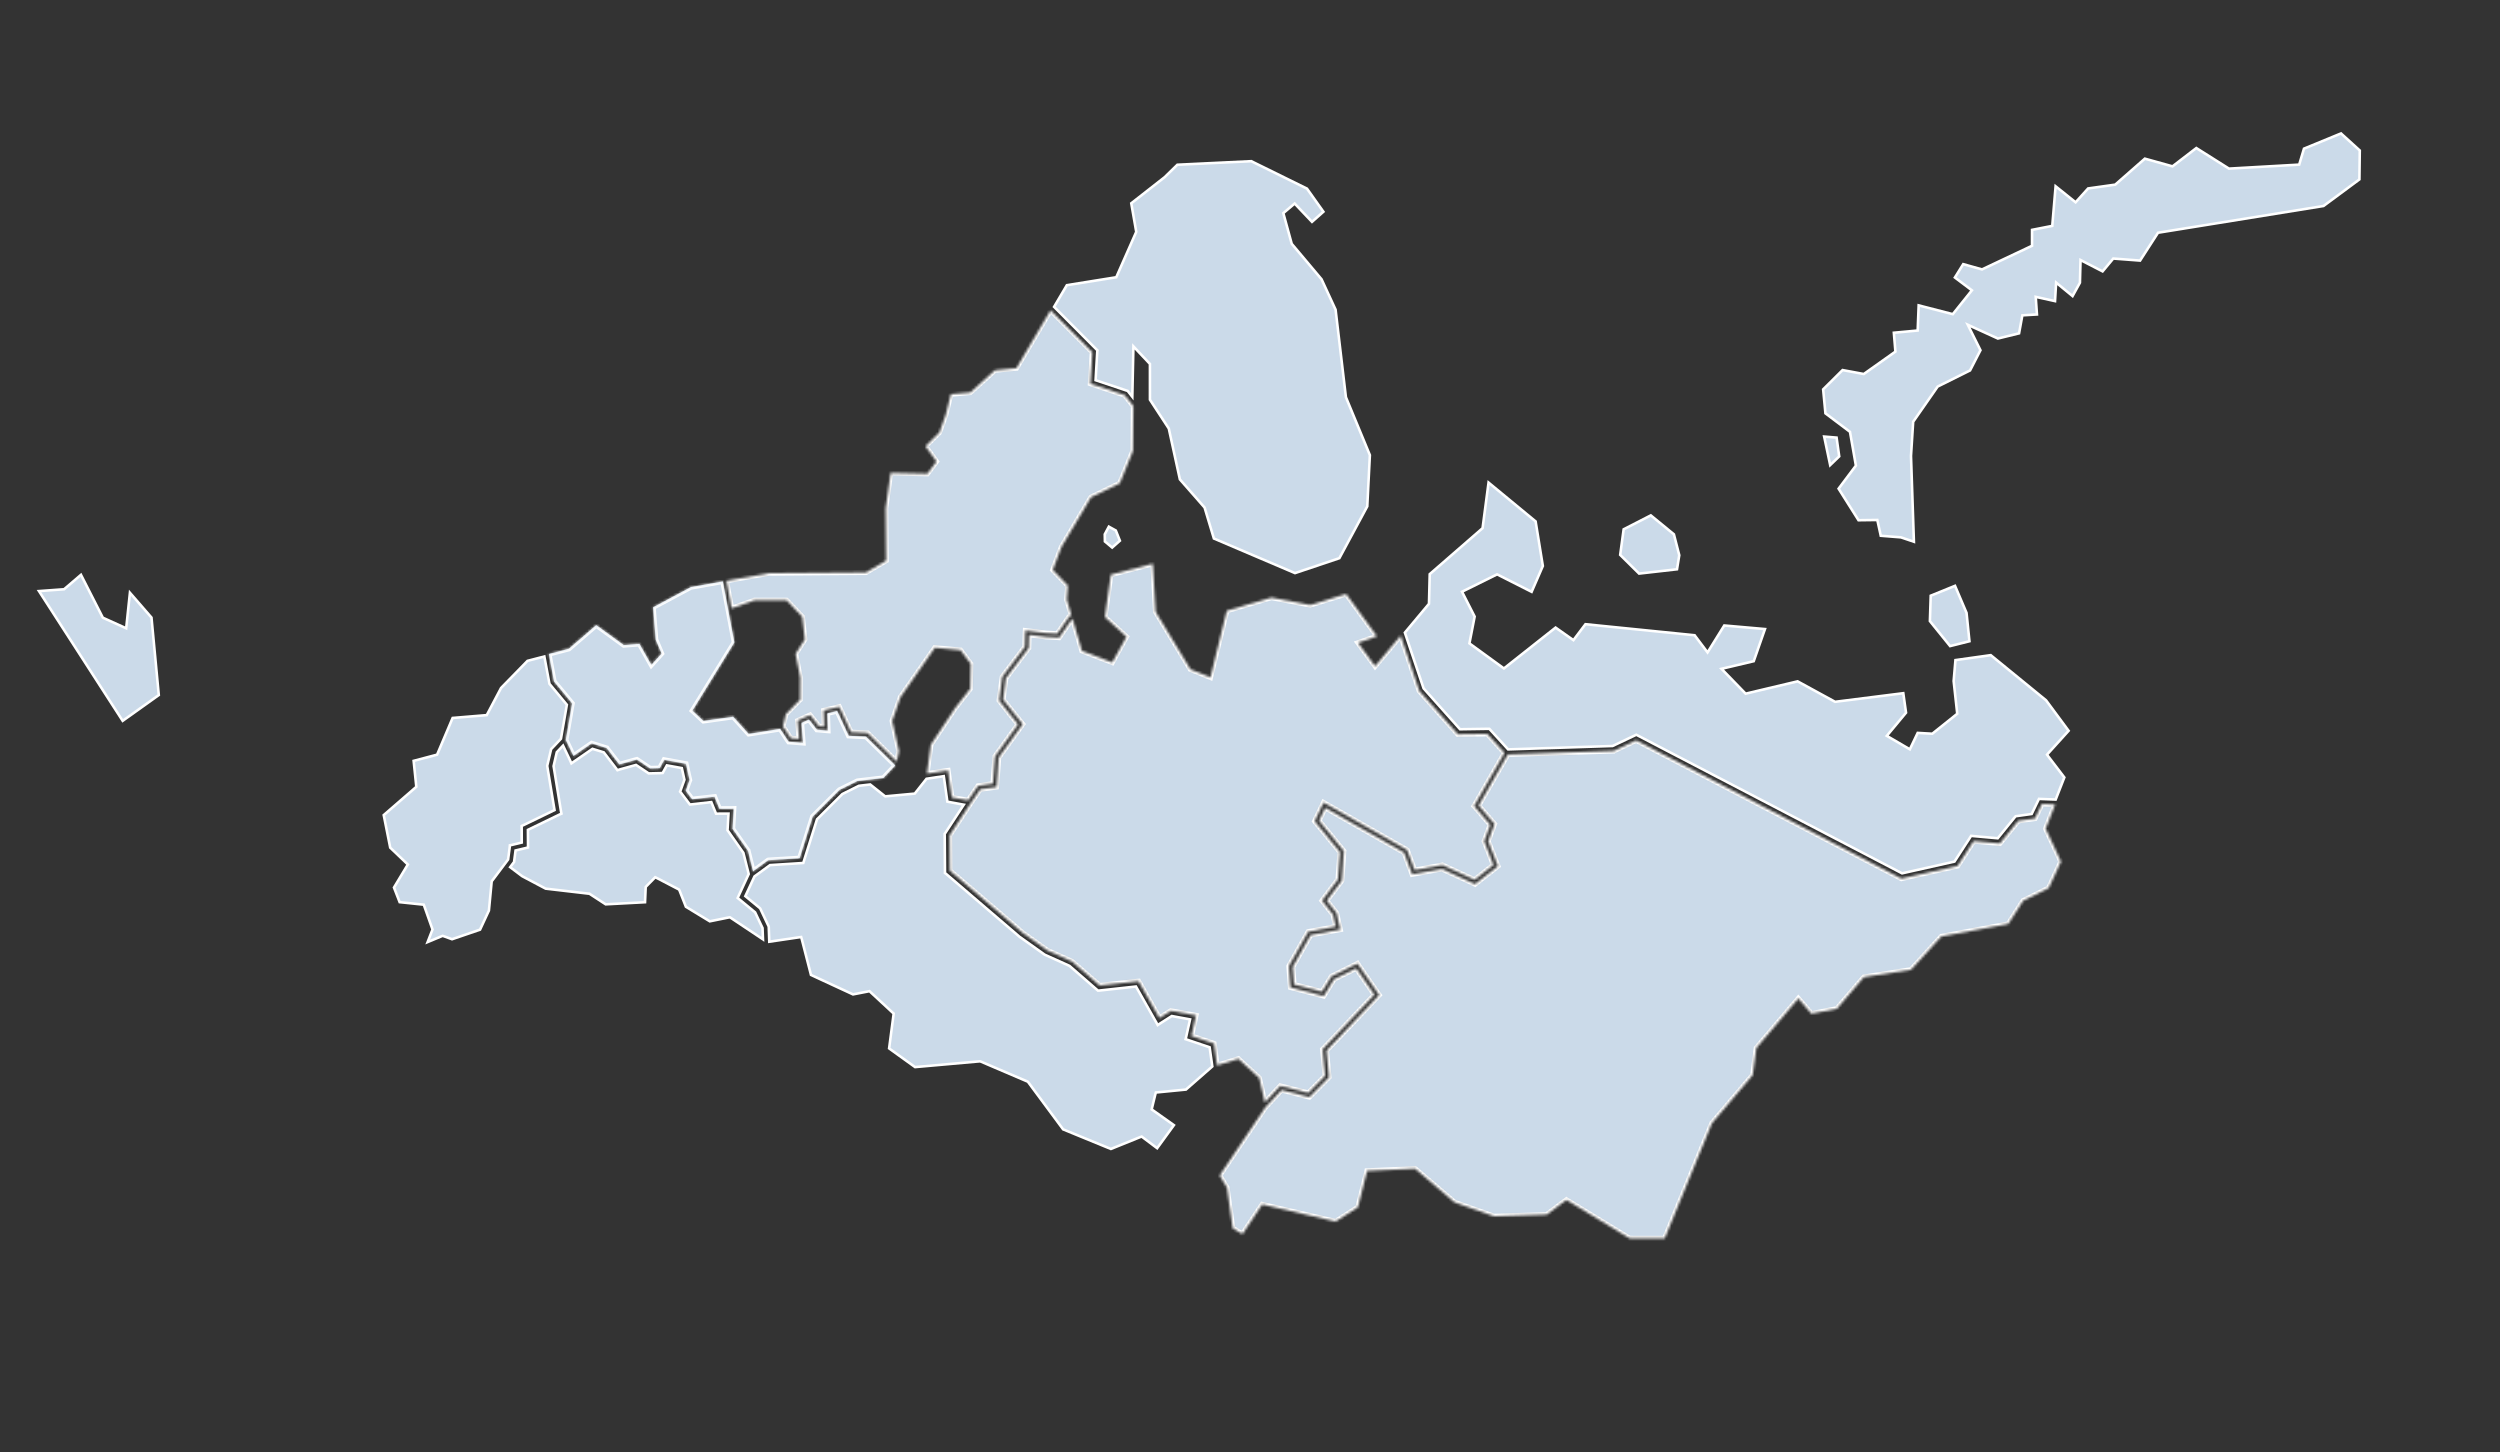 <?xml version="1.0" encoding="UTF-8"?> <svg xmlns="http://www.w3.org/2000/svg" width="964" height="560" viewBox="0 0 964 560" fill="none"><rect x="0" y="0" width="964" height="560" fill="#333333" stroke="none"/> <path d="M294.202 362.212L281.85 353.963L281.85 353.963L281.842 353.958L281.617 353.814L281.461 353.714L281.278 353.74L280.991 353.78L280.976 353.782L280.961 353.785L273.704 355.261L264.487 349.655L262.044 343.438L262.036 343.418L262.027 343.399L261.904 343.153L261.832 343.007L261.688 342.932L261.467 342.817L261.466 342.816L253.453 338.65L253.446 338.646L253.439 338.643L252.969 338.417L252.642 338.26L252.391 338.521L252.038 338.889L252.034 338.893L249.3 341.671L249.291 341.681L249.282 341.691L249.105 341.891L248.995 342.016L248.982 342.183L248.961 342.449L248.96 342.458L248.96 342.466L248.724 347.897L233.551 348.709L227.552 344.789L227.434 344.7L227.306 344.604L227.146 344.6L226.993 344.596L210.4 342.659L201.355 337.869L196.717 334.374L198.043 332.615L198.043 332.615L198.166 332.451L198.262 332.323L198.267 332.163L198.27 332.013L198.798 327.943L202.679 327.021L202.679 327.021L202.684 327.02L203.221 326.886L203.593 326.793L203.6 326.409L203.609 325.852L203.609 325.852L203.609 325.84L203.564 319.993L215.676 314.121L216.138 313.912L216.499 313.749L216.422 313.36L216.322 312.856L213.464 295.412L214.701 290.049L217.111 287.506L219.742 293.037L220.082 293.801L220.326 294.352L220.823 294.01L221.516 293.532L221.516 293.532L228.461 288.748L232.817 290.097L237.583 296.3L237.869 296.693L238.085 296.989L238.433 296.872L238.867 296.726L245.247 294.955L249.821 298.008L249.973 298.123L250.11 298.226L250.282 298.223L250.515 298.22L250.52 298.22L254.833 298.111L254.843 298.111L254.854 298.11L255.26 298.082L255.537 298.063L255.667 297.818L255.848 297.477L255.852 297.471L257.143 295.129L262.915 296.175L263.917 300.671L262.499 304.62L262.351 304.983L262.235 305.265L262.433 305.497L262.668 305.772L265.607 309.673L265.607 309.673L265.614 309.682L265.863 309.998L266.025 310.204L266.287 310.187L266.664 310.164L266.676 310.163L266.689 310.161L274.284 309.289L275.794 313.002L275.794 313.003L275.973 313.445L276.101 313.763L276.444 313.758L276.906 313.75L276.911 313.75L280.903 313.731L280.563 319.708L280.542 319.969L280.527 320.162L280.645 320.314L280.781 320.49L286.644 328.841L288.701 337.025L284.828 345.402L284.825 345.408L284.603 345.907L284.448 346.256L284.743 346.498L285.138 346.821L285.14 346.822L291.171 351.796L294.035 357.854L294.202 362.212Z" fill="#CBDAE9" stroke="white"></path> <path d="M296.638 363.127L296.435 357.518L296.434 357.492L296.43 357.467L296.41 357.323L296.401 357.262L296.378 357.205L296.333 357.094L296.328 357.082L296.322 357.069L293.237 350.514L293.229 350.496L293.219 350.479L293.141 350.343L293.108 350.286L293.062 350.239L292.959 350.137L292.942 350.119L292.923 350.103L287.401 345.553L290.933 337.95L296.917 333.585L308.945 332.819L308.945 332.819L308.952 332.818L309.415 332.782L309.754 332.756L309.854 332.43L309.993 331.976L309.994 331.972L315.051 315.909L324.807 306.182L331.187 303L335.556 302.495L340.957 306.789L340.957 306.789L340.967 306.797L341.196 306.97L341.362 307.094L341.567 307.065L341.813 307.031L352.251 306.06L352.263 306.059L352.274 306.058L352.561 306.017L352.766 305.989L352.891 305.823L353.06 305.599L357.255 300.297L363.918 299.281L365.181 308.271L365.25 308.759L365.299 309.109L365.646 309.179L366.158 309.283L366.158 309.283L366.166 309.284L371.641 310.292L364.479 321.241L364.366 321.392L364.263 321.529L364.265 321.7L364.269 321.93L364.269 321.934L364.384 336.054L364.371 336.365L364.361 336.627L364.57 336.785L364.819 336.973L393.231 361.302L393.243 361.312L393.255 361.321L393.288 361.346L393.453 361.471L393.49 361.466L402.752 368.066L402.812 368.11L402.867 368.128L402.868 368.128L402.912 368.162L402.963 368.185L412.388 372.435L422.992 381.649L422.993 381.65L423.226 381.851L423.377 381.982L423.577 381.972L423.897 381.957L423.912 381.956L423.927 381.954L438.027 380.401L445.798 394.138L445.802 394.145L446.153 394.79L446.414 395.269L446.868 394.968L447.476 394.565L447.483 394.56L451.846 391.781L458.888 393.078L457.426 399.654L457.424 399.665L457.277 400.26L457.168 400.706L457.604 400.853L458.217 401.059L458.218 401.059L466.428 403.83L467.468 411.228L457.299 420.138L446.534 421.19L446.526 421.191L446.043 421.23L445.696 421.258L445.602 421.594L445.466 422.081L445.463 422.089L445.461 422.097L444.275 426.972L444.273 426.981L444.165 427.464L444.092 427.794L444.37 427.985L444.752 428.247L444.758 428.252L452.656 433.862L446.195 442.748L440.746 438.642L440.446 439.042L440.746 438.642L440.452 438.42L440.235 438.257L439.979 438.35L439.59 438.493L439.582 438.496L439.574 438.499L428.363 443.036L409.938 435.479L396.561 417.402L396.456 417.249L396.38 417.14L396.26 417.082L396.072 416.992L396.062 416.987L396.052 416.983L378.255 409.367L378.253 409.366L378.098 409.3L378.005 409.261L377.904 409.26L377.699 409.26L377.676 409.26L377.654 409.262L352.856 411.47L342.84 404.268L344.523 391.428L344.523 391.428L344.524 391.416L344.562 391.059L344.59 390.797L344.389 390.626L344.131 390.407L335.736 382.622L335.733 382.619L335.466 382.367L335.272 382.185L335.013 382.243L334.68 382.319L328.926 383.44L312.711 375.937L309.222 362.367L309.222 362.367L309.219 362.355L309.044 361.737L308.926 361.317L308.494 361.377L307.863 361.466L307.859 361.467L296.638 363.127Z" fill="#CBDAE9" stroke="white"></path> <path d="M203.414 254.823L209.898 253.141L211.801 263.317L211.827 263.506L211.847 263.643L211.934 263.751L212.04 263.882L212.044 263.888L218.582 271.747L216.303 284.859L212.715 288.66L212.588 288.795L212.487 288.902L212.46 289.048L212.429 289.216L211.042 295.13L211.035 295.161L211.032 295.192L211.019 295.311L211.013 295.372L211.021 295.433L211.041 295.576L211.041 295.576L211.043 295.589L213.83 312.364L201.858 318.167L201.456 318.337L201.145 318.468L201.151 318.805L201.158 319.266L201.158 319.272L201.183 324.89L197.447 325.785L196.972 325.881L196.607 325.954L196.573 326.325L196.528 326.819L195.925 331.416L189.838 339.526L189.731 339.64L189.621 339.756L189.599 339.914L189.57 340.123L189.568 340.134L189.567 340.145L188.526 351.113L185.105 358.475L174.313 362.169L171.12 361.006L171.12 361.006L171.108 361.001L170.862 360.919L170.694 360.863L170.528 360.925L170.278 361.018L170.269 361.022L170.261 361.025L164.892 363.262L166.712 358.575L166.779 358.402L166.717 358.227L163.511 349.145L163.406 348.848L163.092 348.815L154.105 347.871L151.918 342.228L157.054 333.687L157.26 333.344L156.971 333.068L150.465 326.856L147.965 314.296L160.335 303.565L160.532 303.395L160.505 303.136L159.499 293.387L168.306 291.06L168.543 290.998L168.639 290.772L174.536 276.842L187.416 275.774L187.69 275.752L187.818 275.509L193.209 265.279L203.414 254.823Z" fill="#CBDAE9" stroke="white"></path> <mask id="path-4-inside-1_116_51" fill="white"> <path fill-rule="evenodd" clip-rule="evenodd" d="M278.716 224.194L266.392 226.394L251.84 234.17L252.831 246.633L255.108 252.015L251.162 256.4L246.57 248.273L240.524 248.743L229.91 241.053L219.348 250.169L211.648 252.187L213.638 262.814L220.398 270.958L220.61 271.221L220.564 271.519L218.174 285.306L221.121 291.5L227.864 286.839L228.159 286.651L228.495 286.75L233.758 288.408L233.971 288.466L234.085 288.655L238.805 294.775L245.276 292.959L245.587 292.886L245.845 293.055L250.69 296.321L254.36 296.215L255.898 293.425L256.128 292.984L256.64 293.087L264.025 294.447L264.504 294.526L264.597 294.981L265.854 300.594L265.911 300.79L265.82 300.979L264.415 304.919L266.893 308.196L274.984 307.293L275.532 307.245L275.72 307.745L277.377 311.84L282.173 311.839L282.93 311.82L282.888 312.557L282.474 319.603L288.324 327.933L288.426 328.036L288.442 328.151L290.39 335.977L296.064 331.817L296.252 331.702L296.453 331.674L308.339 330.939L313.331 315.062L313.368 314.911L313.495 314.776L323.601 304.7L323.679 304.631L323.786 304.557L330.51 301.215L330.62 301.17L330.735 301.154L340.632 299.997L345.214 295.142L333.915 284.04L327.675 283.747L327.233 283.722L327.061 283.336L322.819 274.166L319.057 275.075L319.241 280.956L319.263 281.742L318.465 281.679L315.324 281.389L315.001 281.376L314.821 281.138L311.934 277.451L309.077 278.759L309.577 285.647L309.633 286.458L308.834 286.395L304.457 286.045L304.134 286.032L303.917 285.741L300.832 281.058L289.078 282.944L288.705 282.996L288.431 282.713L282.716 276.381L271.561 277.949L271.246 277.993L270.98 277.768L267.408 274.41L266.975 274.032L267.288 273.55L283.163 247.721L278.716 224.194Z"></path> </mask> <path fill-rule="evenodd" clip-rule="evenodd" d="M278.716 224.194L266.392 226.394L251.84 234.17L252.831 246.633L255.108 252.015L251.162 256.4L246.57 248.273L240.524 248.743L229.91 241.053L219.348 250.169L211.648 252.187L213.638 262.814L220.398 270.958L220.61 271.221L220.564 271.519L218.174 285.306L221.121 291.5L227.864 286.839L228.159 286.651L228.495 286.75L233.758 288.408L233.971 288.466L234.085 288.655L238.805 294.775L245.276 292.959L245.587 292.886L245.845 293.055L250.69 296.321L254.36 296.215L255.898 293.425L256.128 292.984L256.64 293.087L264.025 294.447L264.504 294.526L264.597 294.981L265.854 300.594L265.911 300.79L265.82 300.979L264.415 304.919L266.893 308.196L274.984 307.293L275.532 307.245L275.72 307.745L277.377 311.84L282.173 311.839L282.93 311.82L282.888 312.557L282.474 319.603L288.324 327.933L288.426 328.036L288.442 328.151L290.39 335.977L296.064 331.817L296.252 331.702L296.453 331.674L308.339 330.939L313.331 315.062L313.368 314.911L313.495 314.776L323.601 304.7L323.679 304.631L323.786 304.557L330.51 301.215L330.62 301.17L330.735 301.154L340.632 299.997L345.214 295.142L333.915 284.04L327.675 283.747L327.233 283.722L327.061 283.336L322.819 274.166L319.057 275.075L319.241 280.956L319.263 281.742L318.465 281.679L315.324 281.389L315.001 281.376L314.821 281.138L311.934 277.451L309.077 278.759L309.577 285.647L309.633 286.458L308.834 286.395L304.457 286.045L304.134 286.032L303.917 285.741L300.832 281.058L289.078 282.944L288.705 282.996L288.431 282.713L282.716 276.381L271.561 277.949L271.246 277.993L270.98 277.768L267.408 274.41L266.975 274.032L267.288 273.55L283.163 247.721L278.716 224.194Z" fill="#CBDAE9"></path> <path d="M278.716 224.194L279.698 224.008L279.514 223.035L278.54 223.209L278.716 224.194ZM266.392 226.394L266.216 225.409L266.06 225.437L265.921 225.512L266.392 226.394ZM251.84 234.17L251.368 233.288L250.791 233.597L250.843 234.249L251.84 234.17ZM252.831 246.633L251.834 246.713L251.847 246.874L251.91 247.023L252.831 246.633ZM255.108 252.015L255.851 252.684L256.277 252.211L256.029 251.625L255.108 252.015ZM251.162 256.4L250.292 256.892L250.976 258.102L251.906 257.069L251.162 256.4ZM246.57 248.273L247.44 247.781L247.127 247.227L246.492 247.276L246.57 248.273ZM240.524 248.743L239.937 249.553L240.235 249.769L240.601 249.74L240.524 248.743ZM229.91 241.053L230.497 240.243L229.856 239.779L229.256 240.296L229.91 241.053ZM219.348 250.169L219.601 251.137L219.825 251.078L220.001 250.926L219.348 250.169ZM211.648 252.187L211.394 251.22L210.493 251.456L210.665 252.371L211.648 252.187ZM213.638 262.814L212.656 262.998L212.703 263.253L212.869 263.453L213.638 262.814ZM220.398 270.958L221.175 270.329L221.167 270.319L220.398 270.958ZM220.61 271.221L221.599 271.372L221.665 270.935L221.388 270.592L220.61 271.221ZM220.564 271.519L221.55 271.69L221.551 271.68L221.553 271.671L220.564 271.519ZM218.174 285.306L217.189 285.135L217.134 285.448L217.271 285.735L218.174 285.306ZM221.121 291.5L220.218 291.93L220.723 292.991L221.689 292.323L221.121 291.5ZM227.864 286.839L227.328 285.995L227.311 286.005L227.295 286.016L227.864 286.839ZM228.159 286.651L228.442 285.692L228.007 285.563L227.623 285.807L228.159 286.651ZM228.495 286.75L228.795 285.796L228.787 285.794L228.778 285.791L228.495 286.75ZM233.758 288.408L233.457 289.362L233.476 289.368L233.496 289.373L233.758 288.408ZM233.971 288.466L234.826 287.948L234.619 287.606L234.233 287.501L233.971 288.466ZM234.085 288.655L233.23 289.173L233.259 289.221L233.293 289.265L234.085 288.655ZM238.805 294.775L238.013 295.386L238.425 295.92L239.075 295.738L238.805 294.775ZM245.276 292.959L245.048 291.986L245.027 291.991L245.006 291.996L245.276 292.959ZM245.587 292.886L246.135 292.049L245.776 291.815L245.359 291.913L245.587 292.886ZM245.845 293.055L246.404 292.225L246.392 292.218L245.845 293.055ZM250.69 296.321L250.131 297.15L250.398 297.33L250.719 297.321L250.69 296.321ZM254.36 296.215L254.389 297.214L254.96 297.198L255.236 296.698L254.36 296.215ZM255.898 293.425L256.774 293.908L256.779 293.898L256.785 293.888L255.898 293.425ZM256.128 292.984L256.327 292.004L255.59 291.854L255.242 292.521L256.128 292.984ZM256.64 293.087L256.442 294.067L256.45 294.069L256.459 294.071L256.64 293.087ZM264.025 294.447L263.844 295.431L263.853 295.432L263.863 295.434L264.025 294.447ZM264.504 294.526L265.484 294.325L265.346 293.651L264.667 293.539L264.504 294.526ZM264.597 294.981L263.617 295.181L263.619 295.19L263.621 295.199L264.597 294.981ZM265.854 300.594L264.878 300.812L264.885 300.842L264.893 300.871L265.854 300.594ZM265.911 300.79L266.812 301.224L266.978 300.88L266.871 300.513L265.911 300.79ZM265.82 300.979L264.919 300.545L264.896 300.593L264.878 300.643L265.82 300.979ZM264.415 304.919L263.473 304.583L263.292 305.091L263.617 305.522L264.415 304.919ZM266.893 308.196L266.095 308.8L266.439 309.253L267.004 309.19L266.893 308.196ZM274.984 307.293L274.897 306.297L274.885 306.298L274.873 306.299L274.984 307.293ZM275.532 307.245L276.469 306.895L276.202 306.183L275.445 306.249L275.532 307.245ZM275.72 307.745L274.783 308.096L274.788 308.108L274.793 308.121L275.72 307.745ZM277.377 311.84L276.45 312.215L276.703 312.84L277.377 312.84L277.377 311.84ZM282.173 311.839L282.173 312.839L282.185 312.839L282.198 312.838L282.173 311.839ZM282.93 311.82L283.929 311.878L283.992 310.793L282.906 310.82L282.93 311.82ZM282.888 312.557L283.886 312.615L283.886 312.615L282.888 312.557ZM282.474 319.603L281.476 319.545L281.456 319.893L281.656 320.178L282.474 319.603ZM288.324 327.933L287.506 328.508L287.555 328.578L287.615 328.639L288.324 327.933ZM288.426 328.036L289.416 327.897L289.37 327.567L289.135 327.331L288.426 328.036ZM288.442 328.151L287.452 328.29L287.459 328.342L287.472 328.392L288.442 328.151ZM290.39 335.977L289.42 336.218L289.78 337.664L290.982 336.783L290.39 335.977ZM296.064 331.817L295.546 330.961L295.508 330.984L295.472 331.01L296.064 331.817ZM296.252 331.702L296.113 330.712L295.91 330.741L295.734 330.847L296.252 331.702ZM296.453 331.674L296.391 330.676L296.352 330.679L296.314 330.684L296.453 331.674ZM308.339 330.939L308.401 331.937L309.087 331.895L309.293 331.239L308.339 330.939ZM313.331 315.062L314.285 315.362L314.294 315.332L314.302 315.301L313.331 315.062ZM313.368 314.911L312.641 314.224L312.46 314.416L312.397 314.672L313.368 314.911ZM313.495 314.776L312.789 314.068L312.779 314.078L312.768 314.089L313.495 314.776ZM323.601 304.7L322.936 303.953L322.915 303.972L322.895 303.992L323.601 304.7ZM323.679 304.631L323.112 303.808L323.061 303.843L323.014 303.884L323.679 304.631ZM323.786 304.557L323.341 303.662L323.277 303.694L323.218 303.734L323.786 304.557ZM330.51 301.215L330.135 300.288L330.099 300.302L330.065 300.319L330.51 301.215ZM330.62 301.17L330.481 300.18L330.359 300.197L330.245 300.243L330.62 301.17ZM330.735 301.154L330.619 300.161L330.608 300.162L330.596 300.164L330.735 301.154ZM340.632 299.997L340.748 300.99L341.11 300.948L341.359 300.683L340.632 299.997ZM345.214 295.142L345.941 295.829L346.614 295.116L345.915 294.429L345.214 295.142ZM333.915 284.04L334.616 283.327L334.344 283.059L333.962 283.041L333.915 284.04ZM327.675 283.747L327.617 284.746L327.628 284.746L327.675 283.747ZM327.233 283.722L326.319 284.128L326.566 284.685L327.175 284.72L327.233 283.722ZM327.061 283.336L327.975 282.93L327.972 282.923L327.969 282.917L327.061 283.336ZM322.819 274.166L323.727 273.746L323.382 273.002L322.584 273.194L322.819 274.166ZM319.057 275.075L318.823 274.103L318.033 274.294L318.058 275.106L319.057 275.075ZM319.241 280.956L320.24 280.927L320.24 280.925L319.241 280.956ZM319.263 281.742L319.184 282.739L320.295 282.827L320.263 281.713L319.263 281.742ZM318.465 281.679L318.373 282.675L318.386 282.676L318.465 281.679ZM315.324 281.389L315.416 280.394L315.391 280.391L315.365 280.39L315.324 281.389ZM315.001 281.376L314.203 281.979L314.488 282.356L314.961 282.376L315.001 281.376ZM314.821 281.138L315.619 280.536L315.614 280.529L315.609 280.522L314.821 281.138ZM311.934 277.451L312.722 276.834L312.235 276.213L311.518 276.541L311.934 277.451ZM309.077 278.759L308.661 277.849L308.029 278.138L308.08 278.831L309.077 278.759ZM309.577 285.647L310.575 285.579L310.575 285.575L309.577 285.647ZM309.633 286.458L309.554 287.455L310.709 287.547L310.63 286.39L309.633 286.458ZM308.834 286.395L308.755 287.392L308.755 287.392L308.834 286.395ZM304.457 286.045L304.537 285.049L304.517 285.047L304.497 285.046L304.457 286.045ZM304.134 286.032L303.331 286.629L303.616 287.012L304.093 287.032L304.134 286.032ZM303.917 285.741L303.082 286.291L303.098 286.315L303.114 286.338L303.917 285.741ZM300.832 281.058L301.667 280.508L301.311 279.968L300.673 280.07L300.832 281.058ZM289.078 282.944L289.217 283.934L289.227 283.932L289.236 283.931L289.078 282.944ZM288.705 282.996L287.986 283.691L288.34 284.057L288.844 283.986L288.705 282.996ZM288.431 282.713L287.689 283.383L287.701 283.395L287.712 283.408L288.431 282.713ZM282.716 276.381L283.459 275.711L283.103 275.317L282.577 275.391L282.716 276.381ZM271.246 277.993L270.598 278.755L270.94 279.046L271.385 278.984L271.246 277.993ZM270.98 277.768L270.295 278.496L270.313 278.513L270.333 278.529L270.98 277.768ZM267.408 274.41L268.093 273.681L268.08 273.668L268.066 273.656L267.408 274.41ZM266.975 274.032L266.136 273.489L265.665 274.216L266.318 274.786L266.975 274.032ZM267.288 273.55L268.127 274.093L268.133 274.083L268.14 274.073L267.288 273.55ZM283.163 247.721L284.015 248.245L284.217 247.916L284.145 247.536L283.163 247.721ZM278.54 223.209L266.216 225.409L266.568 227.378L278.891 225.178L278.54 223.209ZM265.921 225.512L251.368 233.288L252.311 235.052L266.863 227.276L265.921 225.512ZM250.843 234.249L251.834 246.713L253.828 246.554L252.837 234.091L250.843 234.249ZM251.91 247.023L254.187 252.405L256.029 251.625L253.752 246.244L251.91 247.023ZM254.365 251.346L250.419 255.731L251.906 257.069L255.851 252.684L254.365 251.346ZM252.033 255.908L247.44 247.781L245.699 248.765L250.292 256.892L252.033 255.908ZM246.492 247.276L240.446 247.746L240.601 249.74L246.647 249.27L246.492 247.276ZM241.111 247.933L230.497 240.243L229.323 241.863L239.937 249.553L241.111 247.933ZM229.256 240.296L218.694 249.412L220.001 250.926L230.563 241.81L229.256 240.296ZM219.094 249.202L211.394 251.22L211.901 253.155L219.601 251.137L219.094 249.202ZM210.665 252.371L212.656 262.998L214.621 262.63L212.631 252.003L210.665 252.371ZM212.869 263.453L219.628 271.597L221.167 270.319L214.408 262.175L212.869 263.453ZM219.62 271.587L219.832 271.849L221.388 270.592L221.175 270.329L219.62 271.587ZM219.622 271.069L219.576 271.368L221.553 271.671L221.599 271.372L219.622 271.069ZM219.579 271.349L217.189 285.135L219.159 285.477L221.55 271.69L219.579 271.349ZM217.271 285.735L220.218 291.93L222.024 291.071L219.077 284.876L217.271 285.735ZM221.689 292.323L228.433 287.661L227.295 286.016L220.552 290.678L221.689 292.323ZM228.401 287.683L228.696 287.495L227.623 285.807L227.328 285.995L228.401 287.683ZM227.876 287.61L228.212 287.709L228.778 285.791L228.442 285.692L227.876 287.61ZM228.195 287.704L233.457 289.362L234.058 287.454L228.795 285.796L228.195 287.704ZM233.496 289.373L233.709 289.431L234.233 287.501L234.02 287.443L233.496 289.373ZM233.115 288.984L233.23 289.173L234.94 288.137L234.826 287.948L233.115 288.984ZM233.293 289.265L238.013 295.386L239.597 294.164L234.877 288.044L233.293 289.265ZM239.075 295.738L245.546 293.922L245.006 291.996L238.535 293.812L239.075 295.738ZM245.504 293.933L245.815 293.86L245.359 291.913L245.048 291.986L245.504 293.933ZM245.04 293.723L245.298 293.892L246.392 292.218L246.135 292.049L245.04 293.723ZM245.286 293.884L250.131 297.15L251.249 295.492L246.404 292.226L245.286 293.884ZM250.719 297.321L254.389 297.214L254.331 295.215L250.661 295.322L250.719 297.321ZM255.236 296.698L256.774 293.908L255.022 292.943L253.484 295.732L255.236 296.698ZM256.785 293.888L257.015 293.446L255.242 292.521L255.011 292.963L256.785 293.888ZM255.93 293.964L256.442 294.067L256.838 292.107L256.327 292.004L255.93 293.964ZM256.459 294.071L263.844 295.431L264.206 293.464L256.821 292.104L256.459 294.071ZM263.863 295.434L264.341 295.513L264.667 293.539L264.188 293.46L263.863 295.434ZM263.524 294.727L263.617 295.181L265.577 294.78L265.484 294.325L263.524 294.727ZM263.621 295.199L264.878 300.812L266.83 300.375L265.573 294.762L263.621 295.199ZM264.893 300.871L264.95 301.068L266.871 300.513L266.815 300.316L264.893 300.871ZM265.01 300.357L264.919 300.545L266.721 301.412L266.812 301.224L265.01 300.357ZM264.878 300.643L263.473 304.583L265.357 305.255L266.762 301.315L264.878 300.643ZM263.617 305.522L266.095 308.8L267.691 307.593L265.212 304.316L263.617 305.522ZM267.004 309.19L275.094 308.287L274.873 306.299L266.782 307.203L267.004 309.19ZM275.07 308.289L275.619 308.242L275.445 306.249L274.897 306.297L275.07 308.289ZM274.596 307.596L274.783 308.096L276.656 307.395L276.469 306.895L274.596 307.596ZM274.793 308.121L276.45 312.215L278.304 311.465L276.647 307.37L274.793 308.121ZM277.377 312.84L282.173 312.839L282.172 310.839L277.377 310.84L277.377 312.84ZM282.198 312.838L282.955 312.819L282.906 310.82L282.148 310.839L282.198 312.838ZM281.932 311.762L281.889 312.499L283.886 312.615L283.929 311.878L281.932 311.762ZM281.89 312.498L281.476 319.545L283.473 319.662L283.886 312.615L281.89 312.498ZM281.656 320.178L287.506 328.508L289.142 327.359L283.293 319.029L281.656 320.178ZM287.615 328.639L287.717 328.742L289.135 327.331L289.033 327.228L287.615 328.639ZM287.436 328.175L287.452 328.29L289.433 328.012L289.416 327.897L287.436 328.175ZM287.472 328.392L289.42 336.218L291.361 335.735L289.413 327.909L287.472 328.392ZM290.982 336.783L296.655 332.623L295.472 331.01L289.799 335.17L290.982 336.783ZM296.582 332.672L296.77 332.558L295.734 330.847L295.546 330.961L296.582 332.672ZM296.391 332.693L296.592 332.664L296.314 330.684L296.113 330.712L296.391 332.693ZM296.515 332.672L308.401 331.937L308.278 329.941L296.391 330.676L296.515 332.672ZM309.293 331.239L314.285 315.362L312.377 314.762L307.385 330.639L309.293 331.239ZM314.302 315.301L314.339 315.149L312.397 314.672L312.36 314.823L314.302 315.301ZM314.095 315.597L314.223 315.462L312.768 314.089L312.641 314.224L314.095 315.597ZM314.201 315.484L324.307 305.409L322.895 303.992L312.789 314.068L314.201 315.484ZM324.266 305.447L324.344 305.378L323.014 303.884L322.936 303.953L324.266 305.447ZM324.247 305.454L324.353 305.381L323.218 303.734L323.112 303.808L324.247 305.454ZM324.231 305.453L330.955 302.11L330.065 300.319L323.341 303.662L324.231 305.453ZM330.885 302.142L330.996 302.097L330.245 300.243L330.135 300.288L330.885 302.142ZM330.76 302.16L330.874 302.144L330.596 300.164L330.481 300.18L330.76 302.16ZM330.851 302.147L340.748 300.99L340.516 299.004L330.619 300.161L330.851 302.147ZM341.359 300.683L345.941 295.829L344.486 294.456L339.905 299.31L341.359 300.683ZM345.915 294.429L334.616 283.327L333.214 284.753L344.513 295.856L345.915 294.429ZM333.962 283.041L327.722 282.748L327.628 284.746L333.869 285.039L333.962 283.041ZM327.733 282.749L327.29 282.723L327.175 284.72L327.617 284.746L327.733 282.749ZM328.146 283.316L327.975 282.93L326.147 283.742L326.319 284.128L328.146 283.316ZM327.969 282.917L323.727 273.746L321.911 274.586L326.154 283.756L327.969 282.917ZM322.584 273.194L318.823 274.103L319.292 276.047L323.054 275.138L322.584 273.194ZM318.058 275.106L318.241 280.987L320.24 280.925L320.057 275.044L318.058 275.106ZM318.241 280.985L318.264 281.771L320.263 281.713L320.24 280.927L318.241 280.985ZM319.342 280.745L318.544 280.682L318.386 282.676L319.184 282.739L319.342 280.745ZM318.557 280.683L315.416 280.394L315.233 282.385L318.373 282.675L318.557 280.683ZM315.365 280.39L315.041 280.377L314.961 282.376L315.284 282.389L315.365 280.39ZM315.799 280.774L315.619 280.536L314.023 281.741L314.203 281.979L315.799 280.774ZM315.609 280.522L312.722 276.834L311.147 278.067L314.034 281.755L315.609 280.522ZM311.518 276.541L308.661 277.849L309.493 279.668L312.351 278.36L311.518 276.541ZM308.08 278.831L308.58 285.72L310.575 285.575L310.074 278.686L308.08 278.831ZM308.58 285.716L308.635 286.527L310.63 286.39L310.575 285.579L308.58 285.716ZM309.712 285.462L308.913 285.398L308.755 287.392L309.554 287.455L309.712 285.462ZM308.914 285.398L304.537 285.049L304.377 287.042L308.755 287.392L308.914 285.398ZM304.497 285.046L304.174 285.033L304.093 287.032L304.417 287.045L304.497 285.046ZM304.936 285.436L304.72 285.145L303.114 286.338L303.331 286.629L304.936 285.436ZM304.752 285.191L301.667 280.508L299.997 281.608L303.082 286.291L304.752 285.191ZM300.673 280.07L288.92 281.956L289.236 283.931L300.99 282.045L300.673 280.07ZM288.939 281.953L288.566 282.006L288.844 283.986L289.217 283.934L288.939 281.953ZM289.424 282.301L289.15 282.018L287.712 283.408L287.986 283.691L289.424 282.301ZM289.174 282.043L283.459 275.711L281.974 277.051L287.689 283.383L289.174 282.043ZM282.577 275.391L271.422 276.959L271.7 278.939L282.856 277.372L282.577 275.391ZM271.422 276.959L271.107 277.003L271.385 278.984L271.7 278.939L271.422 276.959ZM271.893 277.231L271.628 277.006L270.333 278.529L270.598 278.755L271.893 277.231ZM271.665 277.039L268.093 273.681L266.724 275.138L270.295 278.496L271.665 277.039ZM268.066 273.656L267.632 273.278L266.318 274.786L266.751 275.163L268.066 273.656ZM267.815 274.575L268.127 274.093L266.448 273.006L266.136 273.489L267.815 274.575ZM268.14 274.073L284.015 248.245L282.311 247.198L266.436 273.026L268.14 274.073ZM284.145 247.536L279.698 224.008L277.733 224.38L282.18 247.907L284.145 247.536Z" fill="white" mask="url(#path-4-inside-1_116_51)"></path> <path d="M437.017 134.787L436.617 153.014L435.061 151.033L435.058 151.03L434.918 150.849L434.815 150.716L434.653 150.672L434.455 150.618L422.464 146.605L423.093 135.631L423.135 135.356L423.174 135.101L422.989 134.921L422.758 134.698L422.752 134.692L406.45 118.325L411.377 109.965L430.162 106.95L430.431 106.907L430.54 106.658L438.078 89.545L438.139 89.407L438.113 89.258L436.216 78.394L449.047 68.35L449.069 68.333L449.088 68.314L453.993 63.527L482.488 62.154L503.968 72.733L510.305 81.648L505.907 85.547L499.543 78.828L499.218 78.484L498.857 78.79L495.094 81.98L494.851 82.186L494.935 82.493L498.059 93.897L498.088 94.002L498.158 94.087L509.596 107.685L514.999 119.387L518.979 153.105L518.988 153.173L519.014 153.237L528.224 175.488L527.216 195.261L516.464 215.233L499.351 220.987L468.075 207.651L464.516 195.811L464.485 195.707L464.414 195.625L454.957 184.841L450.704 165.334L450.685 165.244L450.634 165.167L443.415 154.125L443.413 140.531L443.413 140.332L443.277 140.188L437.881 134.455L437.043 133.566L437.017 134.787Z" fill="#CBDAE9" stroke="white"></path> <mask id="path-7-inside-2_116_51" fill="white"> <path fill-rule="evenodd" clip-rule="evenodd" d="M413.136 237.233L411.356 231.225L411.766 225.817L405.944 219.763L409.29 210.901L420.69 191.726L431.78 186.366L436.887 173.806L437.045 156.619L433.668 152.357L420.994 148.115L420.47 147.925L420.513 147.393L421.194 135.805L405.091 119.647L391.939 141.964L383.657 142.748L374.189 151.33L366.652 152.009L364.693 159.916L362.233 166.753L356.868 172.069L361.118 177.963L357.597 182.668L343.428 182.35L341.513 195.982L341.692 216.191L333.937 220.731L296.575 221.011L280.084 223.943L282.104 234.566L290.83 231.526L290.912 231.486L291.059 231.494L303.046 231.476L303.341 231.493L303.545 231.698L309.175 237.632L309.347 237.813L309.379 238.042L310.31 246.333L310.318 246.595L310.199 246.787L306.791 252.091L308.54 261.202L308.548 261.259L308.556 261.316L308.509 269.51L308.52 269.801L308.311 269.977L302.995 275.432L301.903 280.147L304.907 284.666L308.133 284.944L307.62 278.378L307.58 277.887L308.048 277.675L311.868 275.939L312.364 275.723L312.716 276.142L315.746 280.014L317.817 280.191L317.638 274.543L317.615 273.962L318.18 273.824L323.077 272.668L323.613 272.534L323.862 273.055L328.153 282.364L334.246 282.648L334.509 282.64L334.713 282.846L345.774 293.718L346.639 289.678L344.057 278.17L344.029 277.969L344.091 277.785L347.174 268.93L347.191 268.84L347.24 268.775L360.232 250.106L360.45 249.783L360.863 249.813L370.109 250.677L370.404 250.695L370.587 250.961L374.156 255.752L374.299 255.937L374.302 256.17L374.13 265.347L374.133 265.58L373.981 265.748L368.309 273.036L358.923 287.192L357.419 298.339L364.834 297.209L365.551 297.109L365.652 297.825L367.01 307.488L373.314 308.649L376.975 303.281L377.144 303.023L377.459 302.979L382.908 302.213L383.697 291.81L383.702 291.634L383.825 291.47L392.584 279.303L389.501 275.467L385.479 270.36L385.299 270.122L385.316 269.827L386.47 261.185L386.503 261.005L386.598 260.846L395.224 249.399L395.364 243.941L395.402 243.175L396.147 243.275L403.316 244.139L407.681 244.403L412.181 237.922L412.251 237.796L412.357 237.722L413.136 237.233Z"></path> </mask> <path fill-rule="evenodd" clip-rule="evenodd" d="M413.136 237.233L411.356 231.225L411.766 225.817L405.944 219.763L409.29 210.901L420.69 191.726L431.78 186.366L436.887 173.806L437.045 156.619L433.668 152.357L420.994 148.115L420.47 147.925L420.513 147.393L421.194 135.805L405.091 119.647L391.939 141.964L383.657 142.748L374.189 151.33L366.652 152.009L364.693 159.916L362.233 166.753L356.868 172.069L361.118 177.963L357.597 182.668L343.428 182.35L341.513 195.982L341.692 216.191L333.937 220.731L296.575 221.011L280.084 223.943L282.104 234.566L290.83 231.526L290.912 231.486L291.059 231.494L303.046 231.476L303.341 231.493L303.545 231.698L309.175 237.632L309.347 237.813L309.379 238.042L310.31 246.333L310.318 246.595L310.199 246.787L306.791 252.091L308.54 261.202L308.548 261.259L308.556 261.316L308.509 269.51L308.52 269.801L308.311 269.977L302.995 275.432L301.903 280.147L304.907 284.666L308.133 284.944L307.62 278.378L307.58 277.887L308.048 277.675L311.868 275.939L312.364 275.723L312.716 276.142L315.746 280.014L317.817 280.191L317.638 274.543L317.615 273.962L318.18 273.824L323.077 272.668L323.613 272.534L323.862 273.055L328.153 282.364L334.246 282.648L334.509 282.64L334.713 282.846L345.774 293.718L346.639 289.678L344.057 278.17L344.029 277.969L344.091 277.785L347.174 268.93L347.191 268.84L347.24 268.775L360.232 250.106L360.45 249.783L360.863 249.813L370.109 250.677L370.404 250.695L370.587 250.961L374.156 255.752L374.299 255.937L374.302 256.17L374.13 265.347L374.133 265.58L373.981 265.748L368.309 273.036L358.923 287.192L357.419 298.339L364.834 297.209L365.551 297.109L365.652 297.825L367.01 307.488L373.314 308.649L376.975 303.281L377.144 303.023L377.459 302.979L382.908 302.213L383.697 291.81L383.702 291.634L383.825 291.47L392.584 279.303L389.501 275.467L385.479 270.36L385.299 270.122L385.316 269.827L386.47 261.185L386.503 261.005L386.598 260.846L395.224 249.399L395.364 243.941L395.402 243.175L396.147 243.275L403.316 244.139L407.681 244.403L412.181 237.922L412.251 237.796L412.357 237.722L413.136 237.233Z" fill="#CBDAE9" stroke="white" stroke-width="2" mask="url(#path-7-inside-2_116_51)"></path> <mask id="path-8-inside-3_116_51" fill="white"> <path fill-rule="evenodd" clip-rule="evenodd" d="M581.426 290.892L570.135 310.637L576.001 317.415L576.279 317.727L576.13 318.128L573.819 324.36L577.414 333.504L577.597 333.975L577.179 334.326L569.117 340.635L568.776 340.917L568.4 340.736L555.959 335.028L545.126 337.018L544.557 337.127L544.362 336.57L541.418 328.738L511.005 311.462L508.606 316.448L518.003 327.964L518.179 328.173L518.158 328.44L517.363 339.429L517.333 339.637L517.21 339.801L511.566 347.29L515.262 351.946L515.339 352.082L515.392 352.25L516.629 357.719L516.787 358.428L516.074 358.558L505.356 360.532L498.435 372.879L498.977 379.645L509.749 382.429L513.326 376.664L513.42 376.504L513.613 376.419L522.879 371.812L523.424 371.531L523.759 372.039L531.473 383.236L531.8 383.687L531.394 384.124L511.475 405.111L512.407 415.068L512.451 415.384L512.221 415.621L505.181 422.751L504.898 423.024L504.505 422.933L494.162 420.293L487.914 427.02L470.313 453.266L473.063 457.85L473.141 457.985L473.161 458.129L475.337 473.613L479.104 475.861L486.443 464.829L486.71 464.441L487.193 464.549L515.006 471.02L523.619 465.511L527.012 451.993L527.116 451.482L527.64 451.466L545.395 450.667L545.657 450.659L545.886 450.832L560.903 463.634L576.134 469.008L596.37 468.386L603.648 462.948L604.017 462.663L604.434 462.926L628.42 477.537L641.902 477.543L660.084 433.174L660.13 433.08L660.208 433.011L675.857 414.524L677.203 404.335L677.232 404.126L677.356 403.963L692.911 385.636L693.436 385.006L693.992 385.63L698.472 390.878L708.293 388.971L718.539 376.975L718.715 376.775L718.944 376.743L736.884 373.929L748.438 361.253L748.618 361.081L748.848 361.049L774.381 356.291L780.016 347.487L780.11 347.327L780.303 347.242L789.979 342.432L794.716 332.234L788.933 319.8L788.807 319.526L788.914 319.248L792.469 310.21L787.379 309.989L784.844 315.258L784.687 315.602L784.315 315.654L778.235 316.508L771.381 324.957L771.155 325.223L770.77 325.189L761.054 324.303L755 333.663L754.832 333.921L754.549 333.99L733.426 338.713L733.172 338.778L732.952 338.662L630.902 285.459L622.375 289.494L622.268 289.567L622.121 289.559L581.426 290.892Z"></path> </mask> <path fill-rule="evenodd" clip-rule="evenodd" d="M581.426 290.892L570.135 310.637L576.001 317.415L576.279 317.727L576.13 318.128L573.819 324.36L577.414 333.504L577.597 333.975L577.179 334.326L569.117 340.635L568.776 340.917L568.4 340.736L555.959 335.028L545.126 337.018L544.557 337.127L544.362 336.57L541.418 328.738L511.005 311.462L508.606 316.448L518.003 327.964L518.179 328.173L518.158 328.44L517.363 339.429L517.333 339.637L517.21 339.801L511.566 347.29L515.262 351.946L515.339 352.082L515.392 352.25L516.629 357.719L516.787 358.428L516.074 358.558L505.356 360.532L498.435 372.879L498.977 379.645L509.749 382.429L513.326 376.664L513.42 376.504L513.613 376.419L522.879 371.812L523.424 371.531L523.759 372.039L531.473 383.236L531.8 383.687L531.394 384.124L511.475 405.111L512.407 415.068L512.451 415.384L512.221 415.621L505.181 422.751L504.898 423.024L504.505 422.933L494.162 420.293L487.914 427.02L470.313 453.266L473.063 457.85L473.141 457.985L473.161 458.129L475.337 473.613L479.104 475.861L486.443 464.829L486.71 464.441L487.193 464.549L515.006 471.02L523.619 465.511L527.012 451.993L527.116 451.482L527.64 451.466L545.395 450.667L545.657 450.659L545.886 450.832L560.903 463.634L576.134 469.008L596.37 468.386L603.648 462.948L604.017 462.663L604.434 462.926L628.42 477.537L641.902 477.543L660.084 433.174L660.13 433.08L660.208 433.011L675.857 414.524L677.203 404.335L677.232 404.126L677.356 403.963L692.911 385.636L693.436 385.006L693.992 385.63L698.472 390.878L708.293 388.971L718.539 376.975L718.715 376.775L718.944 376.743L736.884 373.929L748.438 361.253L748.618 361.081L748.848 361.049L774.381 356.291L780.016 347.487L780.11 347.327L780.303 347.242L789.979 342.432L794.716 332.234L788.933 319.8L788.807 319.526L788.914 319.248L792.469 310.21L787.379 309.989L784.844 315.258L784.687 315.602L784.315 315.654L778.235 316.508L771.381 324.957L771.155 325.223L770.77 325.189L761.054 324.303L755 333.663L754.832 333.921L754.549 333.99L733.426 338.713L733.172 338.778L732.952 338.662L630.902 285.459L622.375 289.494L622.268 289.567L622.121 289.559L581.426 290.892Z" fill="#CBDAE9" stroke="white" stroke-width="2" mask="url(#path-8-inside-3_116_51)"></path> <path d="M431.832 208.502L428.855 211.145L426.045 208.788L425.993 206.025L427.568 203.078L430.264 204.564L431.832 208.502Z" fill="#CBDAE9" stroke="white"></path> <path d="M709.203 175.979L705.711 179.349L703.394 168.338L708.186 168.741L709.203 175.979Z" fill="#CBDAE9" stroke="white"></path> <path d="M573.987 186.077L592.132 201.048L594.922 218.242L590.596 228.209L577.501 221.583L577.278 221.47L577.053 221.581L564.204 227.948L563.751 228.173L563.98 228.623L568.628 237.747L566.672 247.77L566.611 248.083L566.868 248.27L579.604 257.533L579.911 257.756L580.208 257.521L599.838 241.999L606.316 246.562L606.712 246.841L607.004 246.454L611.345 240.694L653.445 244.95L657.988 250.989L658.427 251.573L658.813 250.952L664.874 241.187L680.567 242.566L676.24 254.954L664.677 257.694L663.821 257.897L664.433 258.529L672.915 267.278L673.113 267.482L673.39 267.417L693.154 262.727L707.461 270.543L707.603 270.62L707.763 270.6L733.91 267.298L734.967 274.821L727.93 283.291L727.553 283.745L728.062 284.042L735.964 288.663L736.433 288.937L736.667 288.447L739.461 282.606L744.904 282.915L745.095 282.926L745.245 282.806L754.497 275.394L754.711 275.223L754.681 274.95L753.326 262.616L754.02 254.537L767.633 252.624L788.953 270.034L797.658 281.784L789.985 290.258L789.979 290.265L789.601 290.698L789.339 290.998L789.573 291.32L789.899 291.771L789.899 291.771L789.907 291.781L796.008 299.77L792.668 308.305L787.006 308.084L786.996 308.084L786.563 308.059L786.235 308.04L786.088 308.333L785.882 308.742L785.878 308.75L783.414 313.872L777.714 314.673L777.428 314.713L777.244 314.739L777.122 314.878L776.945 315.078L776.939 315.085L776.932 315.093L770.32 323.237L760.819 322.384L760.38 322.331L760.06 322.292L759.893 322.567L759.687 322.907L759.679 322.919L753.646 332.226L733.442 336.759L631.489 283.591L631.485 283.589L631.17 283.429L630.946 283.314L630.72 283.426L630.401 283.585L630.392 283.589L621.803 287.657L581.529 288.967L574.67 281.444L574.666 281.44L574.462 281.21L574.321 281.052L574.109 281.043L573.785 281.03L573.771 281.029L573.757 281.03L562.985 281.198L548.937 265.438L541.717 243.937L550.9 232.953L551.012 232.819L551.017 232.645L551.299 221.391L571.536 203.785L571.679 203.661L571.703 203.473L573.987 186.077Z" fill="#CBDAE9" stroke="white"></path> <path d="M758.3 236.325L759.418 247.263L751.957 249.137L744.168 239.5L744.486 229.7L753.855 225.894L758.3 236.325Z" fill="#CBDAE9" stroke="white"></path> <path d="M632.036 221.174L624.743 213.966L626.082 204.098L636.551 198.728L645.458 206.03L647.527 214.096L646.649 219.513L632.036 221.174Z" fill="#CBDAE9" stroke="white"></path> <path d="M791.381 86.728L792.644 71.829L799.986 77.711L800.354 78.006L800.67 77.656L805.18 72.666L815.495 71.216L815.643 71.195L815.756 71.097L827.059 61.178L837.48 64.078L837.721 64.145L837.919 63.993L846.906 57.085L859.35 64.933L859.485 65.019L859.645 65.01L886.219 63.497L886.569 63.477L886.67 63.142L888.413 57.325L902.69 51.452L909.932 58.026L909.788 69.182L895.941 79.43L832.355 89.709L832.135 89.744L832.014 89.932L825.213 100.484L815.135 99.714L814.877 99.694L814.712 99.893L810.767 104.648L802.96 100.629L802.252 100.264L802.231 101.06L802.023 109.009L799.181 114.175L793.596 109.588L792.837 108.965L792.78 109.945L792.418 116.112L785.626 114.612L784.973 114.468L785.02 115.135L785.449 121.262L780.211 121.571L779.819 121.595L779.748 121.981L778.55 128.535L770.383 130.538L760.072 125.825L758.788 125.237L759.417 126.502L763.666 135.048L759.653 142.842L747.282 149.002L747.168 149.059L747.095 149.164L737.8 162.517L737.721 162.632L737.712 162.771L736.883 175.812L736.882 175.836L736.883 175.86L738.006 208.896L733.072 207.227L733.013 207.207L732.951 207.202L725.218 206.587L723.979 200.906L723.892 200.507L723.484 200.513L716.642 200.603L708.961 188.427L715.504 179.713L715.634 179.54L715.596 179.327L713.385 166.713L713.351 166.519L713.193 166.4L703.884 159.386L703.004 150.146L710.502 142.698L718.472 144.184L718.681 144.222L718.853 144.1L730.634 135.748L730.867 135.583L730.843 135.3L730.27 128.305L739.015 127.492L739.45 127.451L739.468 127.014L739.838 117.752L752.68 121.06L752.993 121.14L753.195 120.888L760.037 112.353L760.36 111.951L759.948 111.641L753.805 107.012L757.015 101.855L764.082 103.839L764.262 103.889L764.431 103.809L783.269 94.904L783.555 94.769L783.555 94.452L783.557 88.635L790.979 87.176L791.349 87.103L791.381 86.728Z" fill="#CBDAE9" stroke="white"></path> <mask id="path-15-inside-4_116_51" fill="white"> <path fill-rule="evenodd" clip-rule="evenodd" d="M540.078 245.123L530.239 256.886L523.649 247.871L530.924 245.328L519.073 229.04L505.196 233.3L490.259 230.428L473.047 235.508L466.747 261.219L459.026 258.093L445.619 235.942L444.531 217.381L428.337 221.587L426.043 237.933L434.364 245.536L428.886 255.458L417.204 250.988L413.567 238.634L413.243 238.825L408.629 245.527L408.382 245.854L407.997 245.82L403.223 245.555L403.19 245.531L396.766 244.767L396.636 249.668L396.64 249.902L396.488 250.069L387.837 261.548L386.766 269.74L390.604 274.581L394.039 278.835L394.357 279.229L394.041 279.683L385.085 292.111L384.29 302.896L384.223 303.461L383.678 303.537L377.972 304.339L374.212 309.838L374.187 309.871L366.169 322.109L366.269 335.721L394.452 359.802L403.811 366.469L413.331 370.746L413.425 370.791L413.494 370.869L424.019 380.004L438.594 378.423L439.057 378.388L439.289 378.794L447.072 392.554L451.235 389.922L451.448 389.775L451.718 389.825L460.454 391.433L461.174 391.566L461.013 392.291L459.42 399.474L467.735 402.252L468.136 402.401L468.197 402.831L469.317 410.802L477.14 408.416L477.534 408.302L477.836 408.582L485.421 415.527L485.56 415.683L485.621 415.909L487.734 425.115L493.399 419.026L493.678 418.724L494.075 418.843L504.476 421.475L510.974 414.86L510.046 404.932L510.002 404.617L510.232 404.38L529.999 383.56L522.949 373.352L514.392 377.595L510.677 383.615L510.389 384.065L509.902 383.928L498.126 380.876L497.639 380.739L497.6 380.248L497.019 372.786L497.015 372.552L497.106 372.364L504.285 359.571L504.45 359.285L504.761 359.212L515.082 357.323L514.052 352.701L510.136 347.725L509.785 347.307L510.105 346.881L515.942 339.102L516.749 328.608L507.221 316.994L506.939 316.653L507.145 316.244L510.062 310.162L510.375 309.474L511.042 309.849L542.347 327.642L542.572 327.786L542.661 328.007L545.474 335.536L555.938 333.627L556.163 333.566L556.351 333.657L568.575 339.278L575.899 333.541L572.422 324.614L572.328 324.364L572.411 324.119L574.656 318.043L568.75 311.183L568.407 310.822L568.666 310.376L580.146 290.312L573.471 282.975L562.466 283.118L562.147 283.134L561.939 282.9L547.356 266.528L547.282 266.421L547.233 266.282L540.078 245.123Z"></path> </mask> <path fill-rule="evenodd" clip-rule="evenodd" d="M540.078 245.123L530.239 256.886L523.649 247.871L530.924 245.328L519.073 229.04L505.196 233.3L490.259 230.428L473.047 235.508L466.747 261.219L459.026 258.093L445.619 235.942L444.531 217.381L428.337 221.587L426.043 237.933L434.364 245.536L428.886 255.458L417.204 250.988L413.567 238.634L413.243 238.825L408.629 245.527L408.382 245.854L407.997 245.82L403.223 245.555L403.19 245.531L396.766 244.767L396.636 249.668L396.64 249.902L396.488 250.069L387.837 261.548L386.766 269.74L390.604 274.581L394.039 278.835L394.357 279.229L394.041 279.683L385.085 292.111L384.29 302.896L384.223 303.461L383.678 303.537L377.972 304.339L374.212 309.838L374.187 309.871L366.169 322.109L366.269 335.721L394.452 359.802L403.811 366.469L413.331 370.746L413.425 370.791L413.494 370.869L424.019 380.004L438.594 378.423L439.057 378.388L439.289 378.794L447.072 392.554L451.235 389.922L451.448 389.775L451.718 389.825L460.454 391.433L461.174 391.566L461.013 392.291L459.42 399.474L467.735 402.252L468.136 402.401L468.197 402.831L469.317 410.802L477.14 408.416L477.534 408.302L477.836 408.582L485.421 415.527L485.56 415.683L485.621 415.909L487.734 425.115L493.399 419.026L493.678 418.724L494.075 418.843L504.476 421.475L510.974 414.86L510.046 404.932L510.002 404.617L510.232 404.38L529.999 383.56L522.949 373.352L514.392 377.595L510.677 383.615L510.389 384.065L509.902 383.928L498.126 380.876L497.639 380.739L497.6 380.248L497.019 372.786L497.015 372.552L497.106 372.364L504.285 359.571L504.45 359.285L504.761 359.212L515.082 357.323L514.052 352.701L510.136 347.725L509.785 347.307L510.105 346.881L515.942 339.102L516.749 328.608L507.221 316.994L506.939 316.653L507.145 316.244L510.062 310.162L510.375 309.474L511.042 309.849L542.347 327.642L542.572 327.786L542.661 328.007L545.474 335.536L555.938 333.627L556.163 333.566L556.351 333.657L568.575 339.278L575.899 333.541L572.422 324.614L572.328 324.364L572.411 324.119L574.656 318.043L568.75 311.183L568.407 310.822L568.666 310.376L580.146 290.312L573.471 282.975L562.466 283.118L562.147 283.134L561.939 282.9L547.356 266.528L547.282 266.421L547.233 266.282L540.078 245.123Z" fill="#CBDAE9" stroke="white" stroke-width="2" mask="url(#path-15-inside-4_116_51)"></path> <path d="M48.728 241.579L50.098 228.565L58.412 238.13L61.229 268.013L47.299 277.955L15.026 227.923L24.548 227.23L24.712 227.218L24.837 227.111L31.22 221.647L39.571 238.025L39.65 238.181L39.809 238.254L48.024 241.982L48.656 242.269L48.728 241.579Z" fill="#CBDAE9" stroke="white"></path> </svg> 
